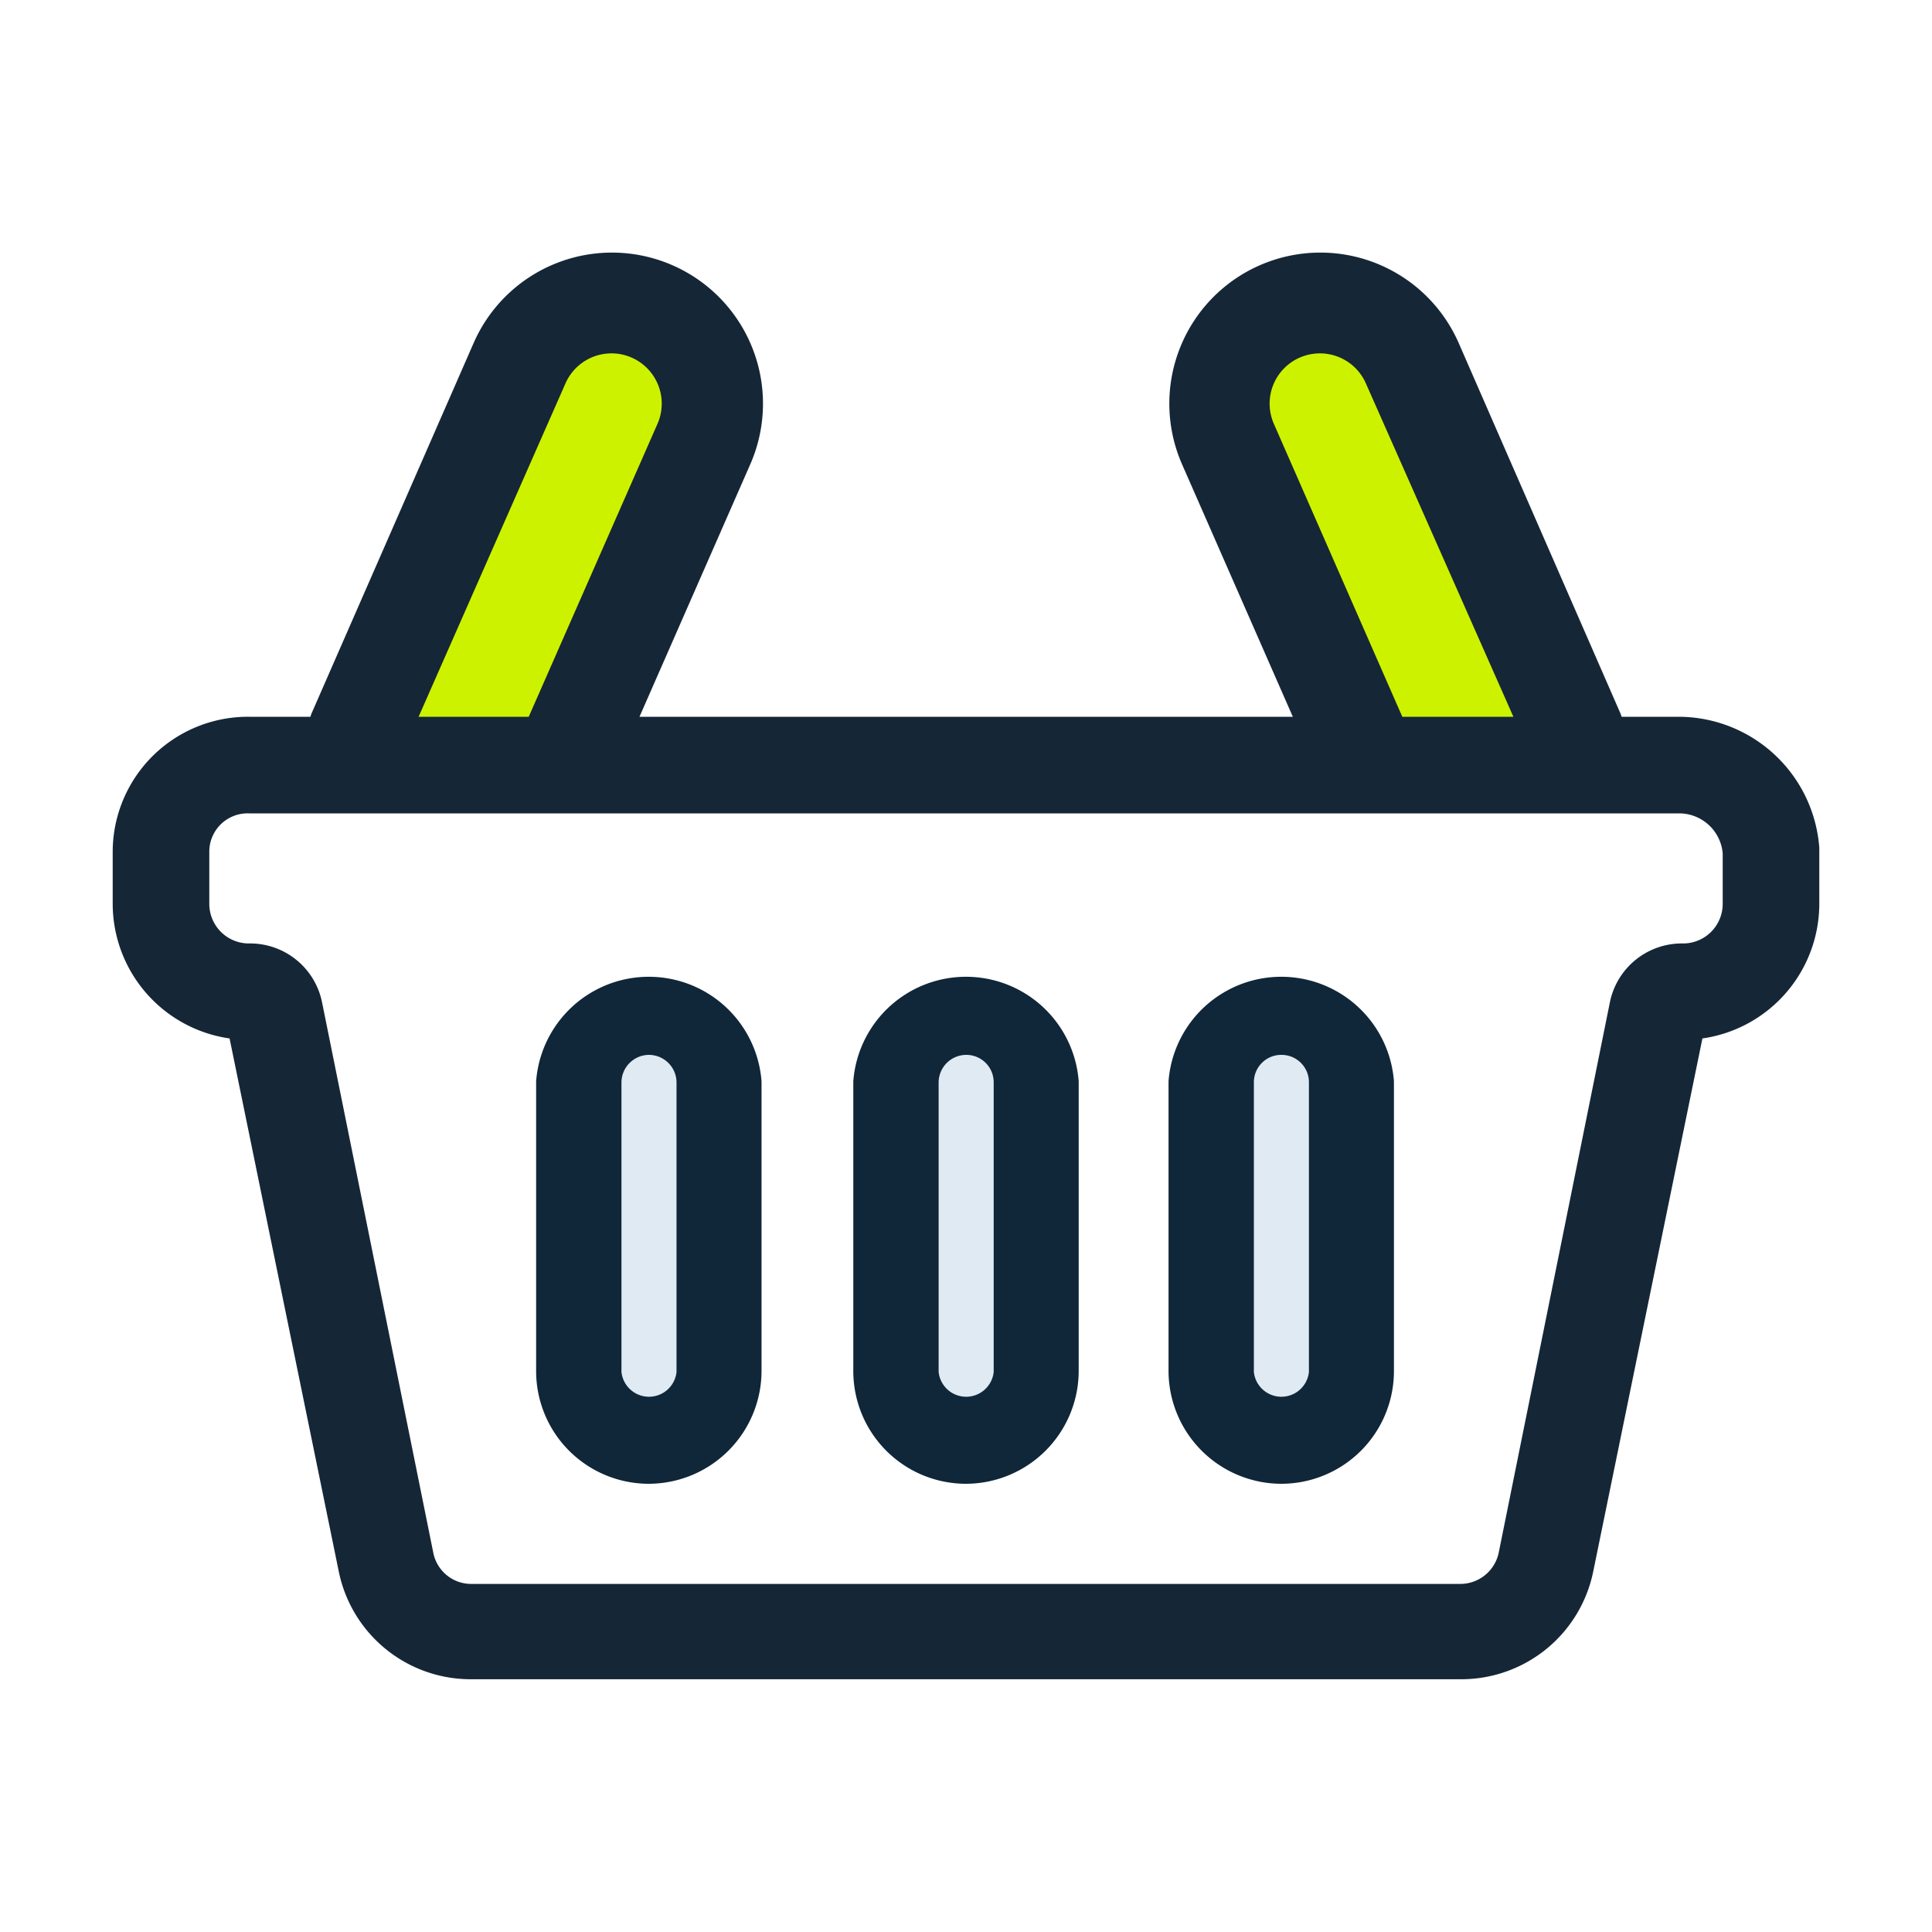 <svg id="Layer_1" data-name="Layer 1" xmlns="http://www.w3.org/2000/svg" viewBox="0 0 60 60"><defs><style>.cls-1{fill:#cdf200;}.cls-2{fill:#dfeaf3;}.cls-3{fill:#102639;}.cls-4{fill:#152637;}</style></defs><path class="cls-1" d="M42.84,23.26h6.83l-5.82-12a3.12,3.12,0,1,0-5.72,2.51Z"/><rect class="cls-2" x="17.97" y="31.43" width="4.36" height="13.33" rx="2.18"/><path class="cls-3" d="M20.15,46.08a3.5,3.5,0,0,1-3.5-3.5v-9a3.51,3.51,0,0,1,7,0v9A3.51,3.51,0,0,1,20.15,46.08Zm0-13.32a.86.86,0,0,0-.85.85v9a.86.86,0,0,0,1.71,0v-9A.86.86,0,0,0,20.15,32.76Z"/><rect class="cls-2" x="27.79" y="31.43" width="4.36" height="13.33" rx="2.18"/><path class="cls-3" d="M30,46.08a3.5,3.5,0,0,1-3.5-3.5v-9a3.51,3.51,0,0,1,7,0v9A3.51,3.51,0,0,1,30,46.08Zm0-13.32a.86.86,0,0,0-.85.85v9a.86.86,0,0,0,1.71,0v-9A.85.85,0,0,0,30,32.76Z"/><rect class="cls-2" x="37.62" y="31.43" width="4.36" height="13.33" rx="2.18"/><path class="cls-3" d="M39.8,46.08a3.51,3.51,0,0,1-3.51-3.5v-9a3.51,3.51,0,0,1,7,0v9A3.5,3.5,0,0,1,39.8,46.08Zm0-13.32a.85.85,0,0,0-.86.85v9a.86.86,0,0,0,1.71,0v-9A.85.85,0,0,0,39.8,32.76Z"/><path class="cls-1" d="M18.16,23.26l3.71-9.47a3.12,3.12,0,1,0-5.72-2.51l-4.82,12Z"/><path class="cls-4" d="M56.5,26.33a4.39,4.39,0,0,0-4.34-4.07h-1.8a1,1,0,0,0-.06-.16l-5-11.45a4.69,4.69,0,0,0-8.59,3.77l3.44,7.84H19.86l3.44-7.84a4.69,4.69,0,1,0-8.59-3.77L9.7,22.1a1,1,0,0,0-.06.16H7.73A4.2,4.2,0,0,0,3.5,26.44v1.63a4.23,4.23,0,0,0,3.63,4.18L10.52,48.8a4.18,4.18,0,0,0,4.14,3.35H45.34a4.18,4.18,0,0,0,4.14-3.35l3.39-16.55a4.23,4.23,0,0,0,3.63-4.18V26.33ZM39.56,13.16a1.56,1.56,0,1,1,2.86-1.25L47,22.26H43.55Zm-22-1.25a1.56,1.56,0,1,1,2.86,1.25l-4,9.1H13ZM53.5,28.07a1.23,1.23,0,0,1-1.23,1.23A2.28,2.28,0,0,0,50,31.11L46.55,48.19a1.22,1.22,0,0,1-1.21,1H14.66a1.2,1.2,0,0,1-1.2-.95L10,31.12A2.28,2.28,0,0,0,7.73,29.3,1.23,1.23,0,0,1,6.5,28.07V26.44a1.19,1.19,0,0,1,1.23-1.18H52.16A1.36,1.36,0,0,1,53.5,26.5Z"/></svg>